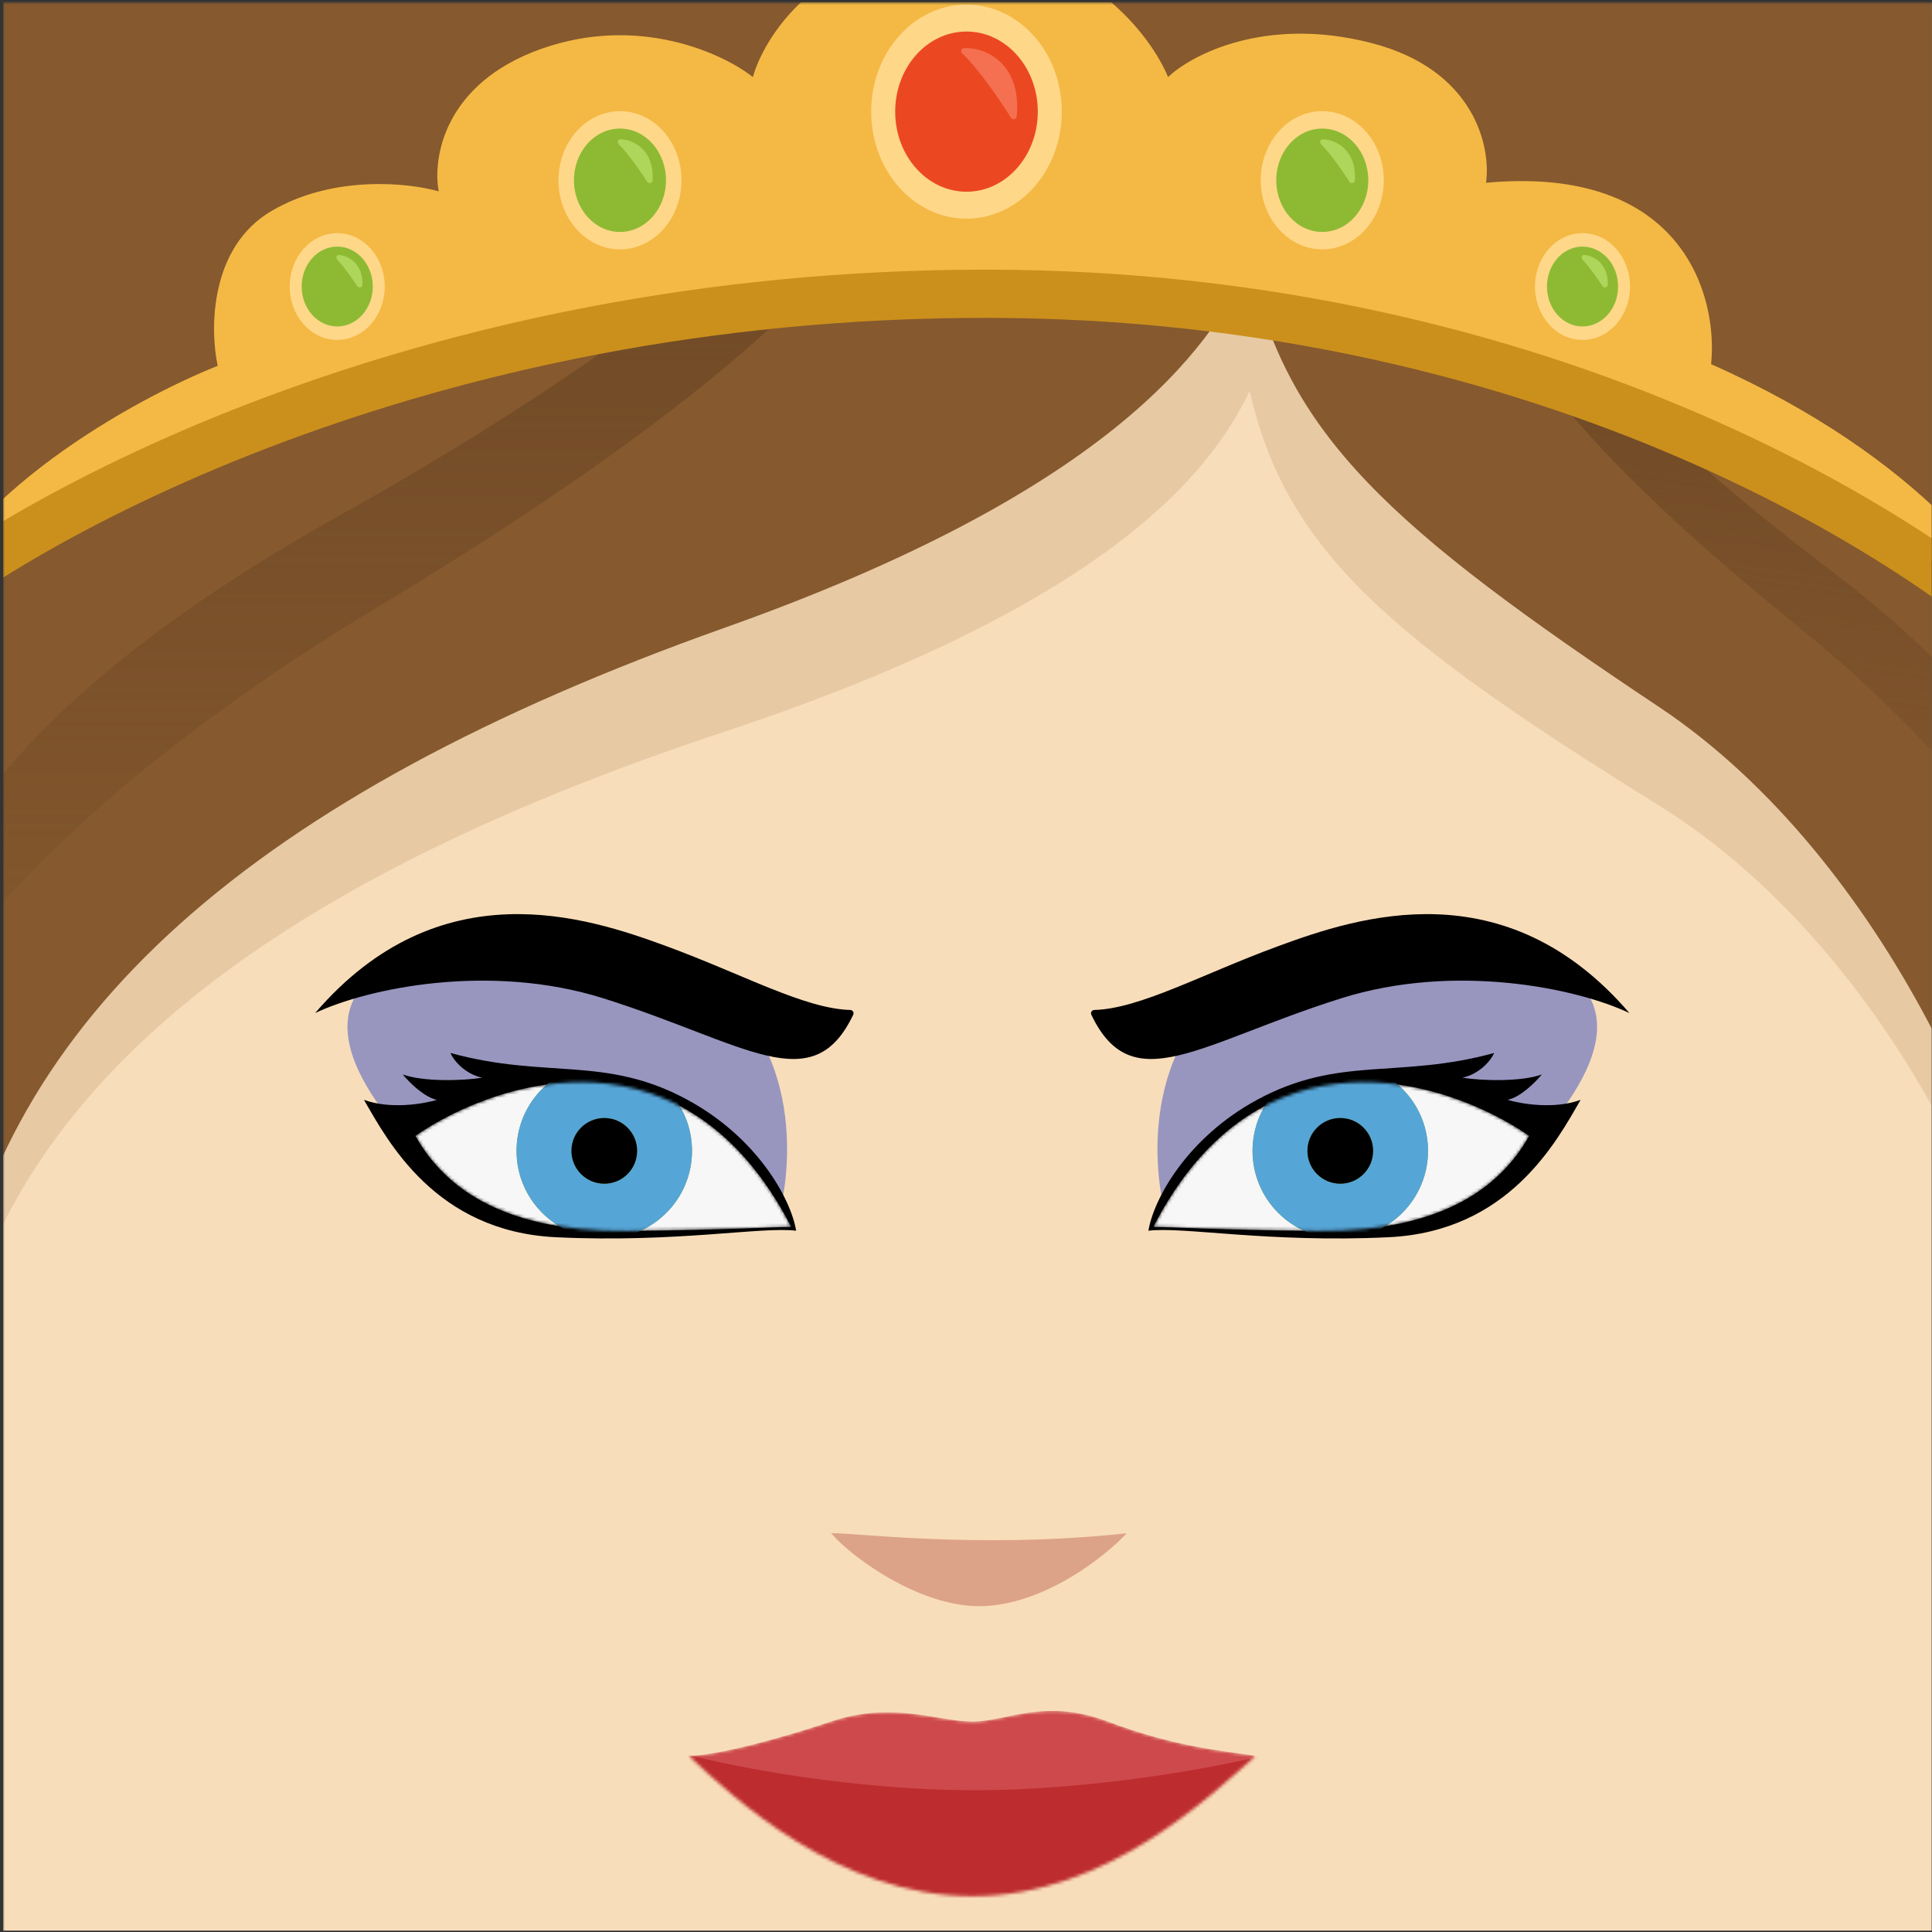 <svg width="601" height="601" viewBox="0 0 601 601" fill="none" xmlns="http://www.w3.org/2000/svg">
<rect x="0" y="0" width="601" height="601" fill="#333333" stroke="none"/>
<g clip-path="url(#clip0_8386_81018)">
<mask id="mask0_8386_81018" style="mask-type:alpha" maskUnits="userSpaceOnUse" x="0" y="0" width="604" height="604">
<rect x="0.943" y="0.629" width="603.019" height="603.019" fill="#D9D9D9"/>
</mask>
<g mask="url(#mask0_8386_81018)">
<rect x="0.943" y="0.629" width="603.019" height="603.019" fill="#F8DDBA"/>
<path d="M350.496 476.966C303.85 482.046 263.624 476.504 258.544 476.966C265.471 484.971 287.409 500.705 306.622 499.596C325.834 498.488 343.877 484.048 350.496 476.966Z" fill="#DCA388"/>
<mask id="mask1_8386_81018" style="mask-type:alpha" maskUnits="userSpaceOnUse" x="214" y="532" width="177" height="58">
<path d="M258.46 535.538C243.092 540.725 222.724 546.193 214.245 546.193C228.136 559.236 260.824 589.867 302.526 589.867C344.615 589.866 376.818 558.267 390.659 546.193C380.39 544.659 365.303 543.394 344.615 535.538C324.979 528.081 313.26 535.538 302.526 535.538C291.792 535.538 277.668 529.054 258.46 535.538Z" fill="#CE494C"/>
</mask>
<g mask="url(#mask1_8386_81018)">
<path d="M258.46 535.538C243.092 540.725 222.724 546.193 214.245 546.193C228.136 559.236 260.824 589.867 302.526 589.867C344.615 589.866 376.818 558.267 390.659 546.193C380.39 544.659 365.303 543.394 344.615 535.538C324.979 528.081 313.26 535.538 302.526 535.538C291.792 535.538 277.668 529.054 258.46 535.538Z" fill="#CE494C"/>
<path d="M303.108 556.894C265.194 556.894 228.038 549.572 214.199 545.911C214.199 560.017 242.771 585.935 257.057 597.131H308.92L381.349 581.483L393.868 545.911C379.412 549.572 341.021 556.894 303.108 556.894Z" fill="#BD2C2F"/>
</g>
<path d="M202.829 298.919C246.192 309.418 247.706 353.867 243.043 374.778C222.427 388.384 154.084 388.571 122.449 349.777C77.164 294.246 148.625 285.795 202.829 298.919Z" fill="#9896BF"/>
<path d="M265.425 315.639C252.737 342.32 231.917 324.485 187.707 310.557C152.329 299.412 114.305 307.404 98.029 315.142C136.767 270.015 182.647 285.287 207.161 294.28C231.077 303.053 250.254 313.798 264.514 314.177C265.249 314.196 265.741 314.976 265.425 315.639Z" fill="black"/>
<path d="M213.88 342.136C235.72 354.01 246.048 373.037 247.661 382.849C236.886 381.507 210.531 386.652 172.987 384.877C135.442 383.102 120.591 354.886 113.218 342.136C121.417 345.158 131.77 343.395 135.921 342.136C131.874 341.311 127.143 336.526 125.283 334.237C131.718 336.572 143.966 336.218 149.977 335.245C144.269 334.009 140.824 329.388 140.117 327.552C169.824 335.737 188.34 328.249 213.88 342.136Z" fill="black"/>
<mask id="mask2_8386_81018" style="mask-type:alpha" maskUnits="userSpaceOnUse" x="129" y="336" width="118" height="47">
<path d="M246.153 381.672C213.429 318.081 155.851 335.016 129.201 353.322C136.973 367.201 153.706 383.288 195.044 382.913C228.114 382.614 239.94 381.672 246.153 381.672Z" fill="#F7F7F7"/>
</mask>
<g mask="url(#mask2_8386_81018)">
<path d="M246.153 381.672C213.429 318.081 155.851 335.016 129.201 353.322C136.973 367.201 153.706 383.288 195.044 382.913C228.114 382.614 239.94 381.672 246.153 381.672Z" fill="#F7F7F7"/>
<circle cx="187.977" cy="358.002" r="27.295" fill="#789F35"/>
<circle cx="187.977" cy="358.002" r="27.295" fill="#56A5D7"/>
<circle cx="187.977" cy="358.004" r="10.219" fill="#789F35"/>
<circle cx="187.977" cy="358.004" r="10.219" fill="black"/>
</g>
<path d="M402.075 298.919C358.712 309.418 357.198 353.867 361.862 374.778C382.478 388.384 450.821 388.571 482.456 349.777C527.74 294.246 456.28 285.795 402.075 298.919Z" fill="#9896BF"/>
<path d="M339.479 315.639C352.167 342.32 372.987 324.485 417.197 310.557C452.575 299.412 490.599 307.404 506.876 315.142C468.137 270.015 422.257 285.287 397.744 294.28C373.828 303.053 354.65 313.798 340.39 314.177C339.656 314.196 339.163 314.976 339.479 315.639Z" fill="black"/>
<path d="M391.025 342.136C369.185 354.01 358.856 373.037 357.243 382.849C368.018 381.507 394.373 386.652 431.918 384.877C469.462 383.102 484.314 354.886 491.687 342.136C483.487 345.158 473.135 343.395 468.983 342.136C473.031 341.311 477.762 336.526 479.621 334.237C473.186 336.572 460.938 336.218 454.927 335.245C460.635 334.009 464.08 329.388 464.788 327.552C435.08 335.737 416.564 328.249 391.025 342.136Z" fill="black"/>
<mask id="mask3_8386_81018" style="mask-type:alpha" maskUnits="userSpaceOnUse" x="358" y="336" width="118" height="47">
<path d="M358.751 381.672C391.476 318.081 449.053 335.016 475.704 353.322C467.932 367.201 451.198 383.288 409.861 382.913C376.791 382.614 364.964 381.672 358.751 381.672Z" fill="#F7F7F7"/>
</mask>
<g mask="url(#mask3_8386_81018)">
<path d="M358.751 381.672C391.476 318.081 449.053 335.016 475.704 353.322C467.932 367.201 451.198 383.288 409.861 382.913C376.791 382.614 364.964 381.672 358.751 381.672Z" fill="#F7F7F7"/>
<circle cx="27.295" cy="27.295" r="27.295" transform="matrix(-1 0 0 1 444.223 330.707)" fill="#789F35"/>
<circle cx="27.295" cy="27.295" r="27.295" transform="matrix(-1 0 0 1 444.223 330.707)" fill="#56A5D7"/>
<circle cx="10.219" cy="10.219" r="10.219" transform="matrix(-1 0 0 1 427.146 347.785)" fill="#789F35"/>
<circle cx="10.219" cy="10.219" r="10.219" transform="matrix(-1 0 0 1 427.146 347.785)" fill="black"/>
</g>
<path opacity="0.2" d="M516.111 250.592C587.252 294.817 628.979 388.163 629.889 429.525V6.396H-15.179V429.525C0.534 340.925 78.52 276.249 225.399 227.596C343.402 188.508 376.392 147.672 388.731 121.604C400.12 171.529 432.461 198.591 516.111 250.592Z" fill="#A8794C"/>
<path d="M516.111 219.939C587.252 267.345 628.979 367.405 629.889 411.742V-41.82H-15.179V411.742C0.534 316.769 78.52 247.441 225.399 195.289C343.402 153.389 376.392 109.617 388.731 81.673C400.12 135.189 432.461 164.198 516.111 219.939Z" fill="#86592E"/>
<path d="M117.143 189.022C282.109 89.674 288.667 44.081 303.846 0.629C282.319 23.698 247.49 81.144 104.996 160.729C-38.938 241.117 -32.973 308.752 -34.824 337.317C-30.133 315.567 6.827 255.458 117.143 189.022Z" fill="url(#paint0_linear_8386_81018)"/>
<path d="M558.133 193.889C460.582 114.947 460.445 84.93 454.551 55.521C466.373 72.344 483.693 112.551 568.515 176.718C654.195 241.534 644.269 284.652 642.897 303.256C641.824 288.796 623.368 246.679 558.133 193.889Z" fill="url(#paint1_linear_8386_81018)"/>
<path d="M296.463 87.813C124.898 87.813 10.004 158.092 -25.997 193.231C-12.758 154.169 42.002 124.006 67.728 113.807C65.273 102.467 65.175 76.959 84.425 65.645C103.675 54.331 127.149 56.853 136.48 59.529C134.515 49.209 138.149 25.892 168.4 15.189C198.651 4.487 224.874 16.59 234.205 23.979C237.315 12.513 254.121 -16.629 296.463 -16.629C338.806 -16.629 358.703 12.513 363.359 23.979C370.726 16.972 393.61 5.02 426.218 13.277C458.826 21.533 463.837 45.771 462.267 56.858C523.549 51.216 534.477 92.12 532.281 113.277C598.175 142.512 625.484 181.529 630.902 197.382C590.908 160.859 468.029 87.813 296.463 87.813Z" fill="#F4B944"/>
<path d="M-34.292 195.836C6.037 161.018 130.682 91.381 306.63 91.381C482.579 91.381 603.035 169.955 641.27 209.241" stroke="#CB901C" stroke-width="15"/>
<ellipse cx="300.653" cy="34.725" rx="29.644" ry="33.298" fill="#FFD789"/>
<ellipse cx="300.653" cy="34.725" rx="22.182" ry="24.916" fill="#EB4821"/>
<path d="M316.264 36.247C317.894 20.166 306.933 14.579 299.798 15.001C298.98 15.049 298.723 16.038 299.313 16.605C304.565 21.655 310.87 30.864 314.49 36.632C314.982 37.417 316.17 37.169 316.264 36.247Z" fill="#F47050"/>
<ellipse cx="411.327" cy="56.075" rx="19.133" ry="21.491" fill="#FFD789"/>
<ellipse cx="411.327" cy="56.074" rx="14.317" ry="16.081" fill="#8EBA33"/>
<path d="M421.477 56.11C421.99 46.952 415.911 43.443 411.476 43.333C410.657 43.313 410.385 44.289 410.96 44.873C414.004 47.968 417.485 52.968 419.748 56.503C420.247 57.283 421.425 57.035 421.477 56.11Z" fill="#AED65B"/>
<ellipse cx="492.284" cy="89.135" rx="14.78" ry="16.602" fill="#FFD789"/>
<ellipse cx="492.284" cy="89.134" rx="11.06" ry="12.423" fill="#8EBA33"/>
<path d="M500.146 88.555C500.244 82.225 496.116 79.608 492.846 79.317C492.03 79.245 491.749 80.21 492.312 80.805C494.44 83.055 496.794 86.392 498.457 88.951C498.962 89.728 500.132 89.481 500.146 88.555Z" fill="#AED65B"/>
<ellipse cx="192.86" cy="56.075" rx="19.133" ry="21.491" fill="#FFD789"/>
<ellipse cx="192.86" cy="56.074" rx="14.317" ry="16.081" fill="#8EBA33"/>
<path d="M203.01 56.11C203.523 46.952 197.444 43.443 193.009 43.333C192.19 43.313 191.919 44.289 192.493 44.873C195.537 47.968 199.019 52.968 201.281 56.503C201.78 57.283 202.958 57.035 203.01 56.11Z" fill="#AED65B"/>
<ellipse cx="104.903" cy="89.135" rx="14.78" ry="16.602" fill="#FFD789"/>
<ellipse cx="104.903" cy="89.134" rx="11.06" ry="12.423" fill="#8EBA33"/>
<path d="M112.765 88.555C112.863 82.225 108.735 79.608 105.465 79.317C104.649 79.245 104.368 80.21 104.931 80.805C107.059 83.055 109.413 86.392 111.076 88.951C111.581 89.728 112.751 89.481 112.765 88.555Z" fill="#AED65B"/>
</g>
</g>
<defs>
<linearGradient id="paint0_linear_8386_81018" x1="134.511" y1="0.629" x2="134.511" y2="337.317" gradientUnits="userSpaceOnUse">
<stop stop-color="#6A4624"/>
<stop offset="1" stop-color="#6A4624" stop-opacity="0"/>
</linearGradient>
<linearGradient id="paint1_linear_8386_81018" x1="563.846" y1="70.732" x2="533.602" y2="288.044" gradientUnits="userSpaceOnUse">
<stop stop-color="#6A4624"/>
<stop offset="1" stop-color="#6A4624" stop-opacity="0"/>
</linearGradient>
<clipPath id="clip0_8386_81018">
<rect width="600" height="600" fill="white" transform="translate(0.943 0.629)"/>
</clipPath>
</defs>
</svg>
